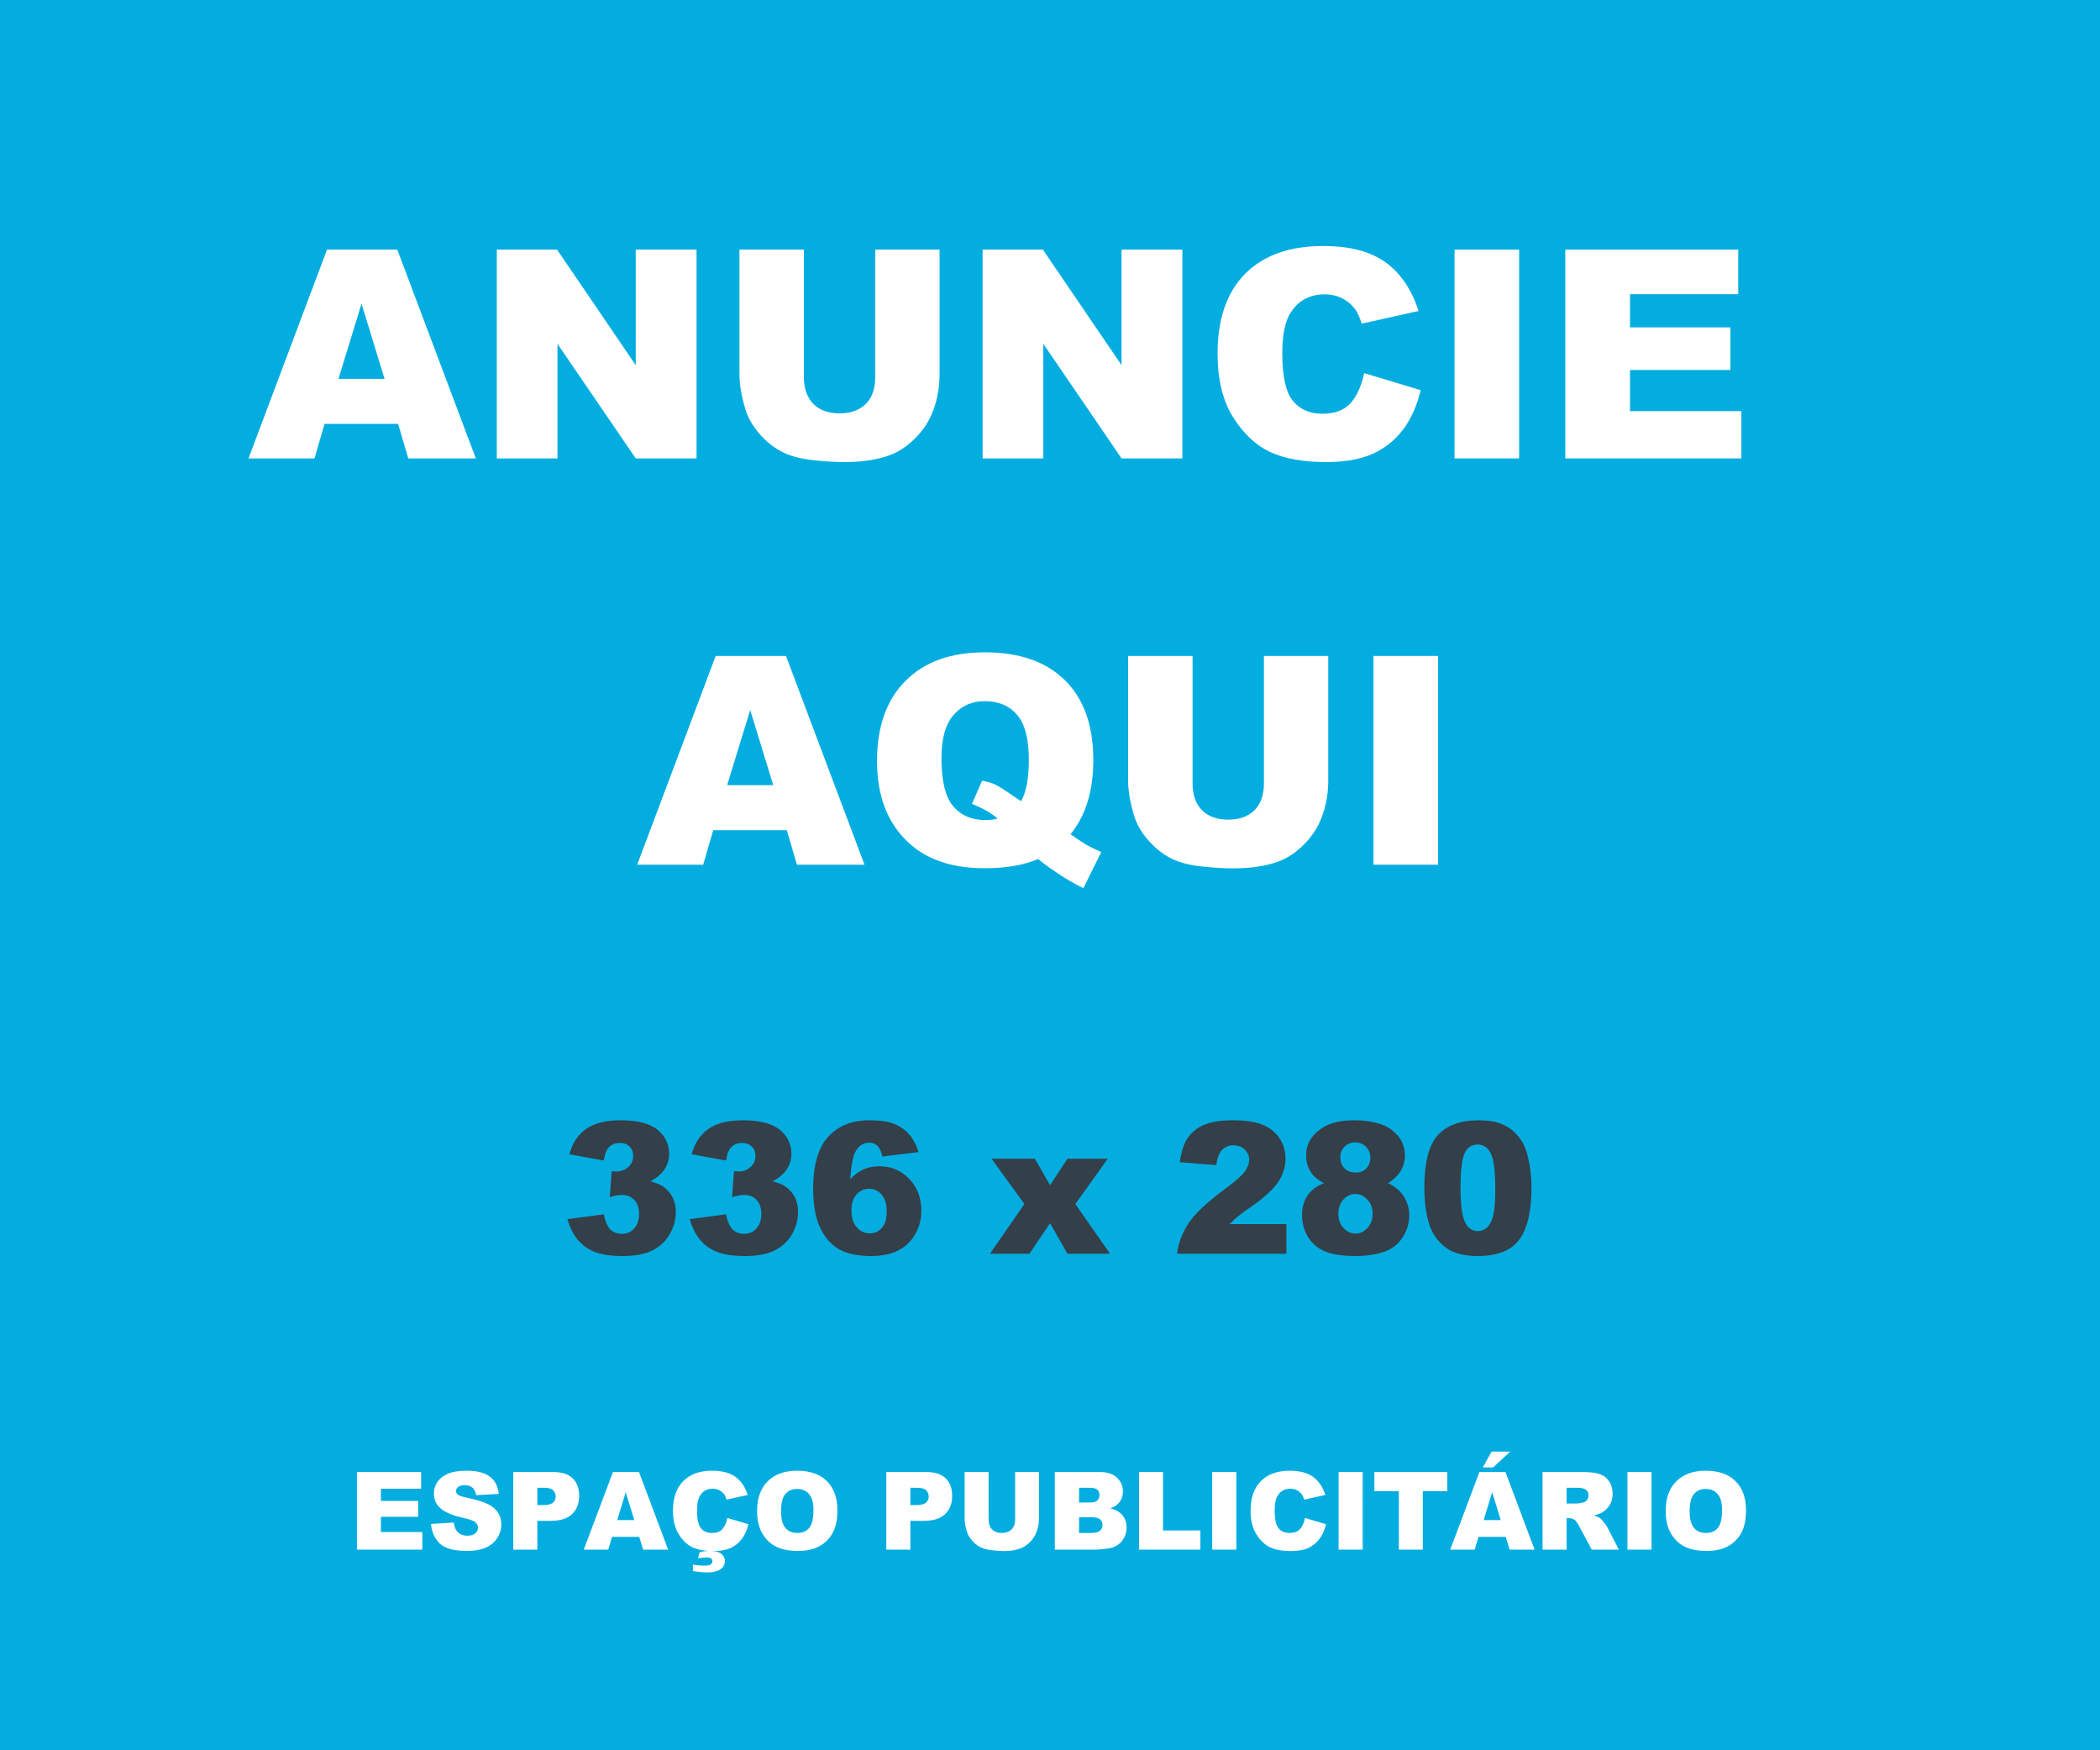 <svg xmlns="http://www.w3.org/2000/svg" xmlns:xlink="http://www.w3.org/1999/xlink" width="336" viewBox="0 0 252 210" height="280" preserveAspectRatio="xMidYMid meet"><defs><g></g></defs><rect x="-25.2" width="302.4" fill="#ffffff" y="-21" height="252" fill-opacity="1"></rect><rect x="-25.2" width="302.4" fill="#ffffff" y="-21" height="252" fill-opacity="1"></rect><rect x="-25.2" width="302.4" fill="#04ade0" y="-21" height="252" fill-opacity="1"></rect><g fill="#333f49" fill-opacity="1"><g transform="translate(67.313, 150.43)"><g><path d="M 5.141 -11.188 L 1.016 -11.938 C 1.359 -13.25 2.016 -14.254 2.984 -14.953 C 3.961 -15.66 5.348 -16.016 7.141 -16.016 C 9.203 -16.016 10.691 -15.629 11.609 -14.859 C 12.523 -14.098 12.984 -13.141 12.984 -11.984 C 12.984 -11.297 12.797 -10.676 12.422 -10.125 C 12.047 -9.57 11.484 -9.094 10.734 -8.688 C 11.336 -8.531 11.801 -8.352 12.125 -8.156 C 12.645 -7.832 13.051 -7.406 13.344 -6.875 C 13.633 -6.352 13.781 -5.727 13.781 -5 C 13.781 -4.082 13.539 -3.203 13.062 -2.359 C 12.582 -1.516 11.891 -0.863 10.984 -0.406 C 10.086 0.039 8.906 0.266 7.438 0.266 C 6 0.266 4.863 0.098 4.031 -0.234 C 3.207 -0.566 2.531 -1.055 2 -1.703 C 1.469 -2.359 1.062 -3.176 0.781 -4.156 L 5.141 -4.734 C 5.316 -3.859 5.582 -3.25 5.938 -2.906 C 6.301 -2.562 6.766 -2.391 7.328 -2.391 C 7.91 -2.391 8.395 -2.602 8.781 -3.031 C 9.176 -3.469 9.375 -4.047 9.375 -4.766 C 9.375 -5.492 9.188 -6.055 8.812 -6.453 C 8.438 -6.859 7.926 -7.062 7.281 -7.062 C 6.938 -7.062 6.461 -6.973 5.859 -6.797 L 6.094 -9.922 C 6.332 -9.891 6.52 -9.875 6.656 -9.875 C 7.227 -9.875 7.707 -10.055 8.094 -10.422 C 8.477 -10.785 8.672 -11.219 8.672 -11.719 C 8.672 -12.195 8.523 -12.578 8.234 -12.859 C 7.953 -13.148 7.562 -13.297 7.062 -13.297 C 6.539 -13.297 6.117 -13.141 5.797 -12.828 C 5.473 -12.516 5.254 -11.969 5.141 -11.188 Z M 5.141 -11.188 "></path></g></g></g><g fill="#333f49" fill-opacity="1"><g transform="translate(81.985, 150.43)"><g><path d="M 5.141 -11.188 L 1.016 -11.938 C 1.359 -13.25 2.016 -14.254 2.984 -14.953 C 3.961 -15.66 5.348 -16.016 7.141 -16.016 C 9.203 -16.016 10.691 -15.629 11.609 -14.859 C 12.523 -14.098 12.984 -13.141 12.984 -11.984 C 12.984 -11.297 12.797 -10.676 12.422 -10.125 C 12.047 -9.57 11.484 -9.094 10.734 -8.688 C 11.336 -8.531 11.801 -8.352 12.125 -8.156 C 12.645 -7.832 13.051 -7.406 13.344 -6.875 C 13.633 -6.352 13.781 -5.727 13.781 -5 C 13.781 -4.082 13.539 -3.203 13.062 -2.359 C 12.582 -1.516 11.891 -0.863 10.984 -0.406 C 10.086 0.039 8.906 0.266 7.438 0.266 C 6 0.266 4.863 0.098 4.031 -0.234 C 3.207 -0.566 2.531 -1.055 2 -1.703 C 1.469 -2.359 1.062 -3.176 0.781 -4.156 L 5.141 -4.734 C 5.316 -3.859 5.582 -3.25 5.938 -2.906 C 6.301 -2.562 6.766 -2.391 7.328 -2.391 C 7.91 -2.391 8.395 -2.602 8.781 -3.031 C 9.176 -3.469 9.375 -4.047 9.375 -4.766 C 9.375 -5.492 9.188 -6.055 8.812 -6.453 C 8.438 -6.859 7.926 -7.062 7.281 -7.062 C 6.938 -7.062 6.461 -6.973 5.859 -6.797 L 6.094 -9.922 C 6.332 -9.891 6.52 -9.875 6.656 -9.875 C 7.227 -9.875 7.707 -10.055 8.094 -10.422 C 8.477 -10.785 8.672 -11.219 8.672 -11.719 C 8.672 -12.195 8.523 -12.578 8.234 -12.859 C 7.953 -13.148 7.562 -13.297 7.062 -13.297 C 6.539 -13.297 6.117 -13.141 5.797 -12.828 C 5.473 -12.516 5.254 -11.969 5.141 -11.188 Z M 5.141 -11.188 "></path></g></g></g><g fill="#333f49" fill-opacity="1"><g transform="translate(96.656, 150.43)"><g><path d="M 13.562 -12.203 L 9.219 -11.672 C 9.102 -12.273 8.91 -12.703 8.641 -12.953 C 8.367 -13.203 8.039 -13.328 7.656 -13.328 C 6.938 -13.328 6.383 -12.969 6 -12.25 C 5.707 -11.738 5.492 -10.641 5.359 -8.953 C 5.879 -9.484 6.414 -9.875 6.969 -10.125 C 7.52 -10.375 8.16 -10.5 8.891 -10.5 C 10.285 -10.5 11.469 -10 12.438 -9 C 13.414 -8 13.906 -6.727 13.906 -5.188 C 13.906 -4.145 13.656 -3.191 13.156 -2.328 C 12.664 -1.473 11.984 -0.828 11.109 -0.391 C 10.242 0.047 9.16 0.266 7.859 0.266 C 6.273 0.266 5.004 0 4.047 -0.531 C 3.098 -1.07 2.336 -1.93 1.766 -3.109 C 1.203 -4.285 0.922 -5.844 0.922 -7.781 C 0.922 -10.625 1.52 -12.707 2.719 -14.031 C 3.914 -15.352 5.57 -16.016 7.688 -16.016 C 8.945 -16.016 9.938 -15.867 10.656 -15.578 C 11.383 -15.285 11.988 -14.859 12.469 -14.297 C 12.945 -13.742 13.312 -13.047 13.562 -12.203 Z M 5.516 -5.188 C 5.516 -4.332 5.727 -3.66 6.156 -3.172 C 6.582 -2.691 7.109 -2.453 7.734 -2.453 C 8.305 -2.453 8.785 -2.672 9.172 -3.109 C 9.555 -3.547 9.75 -4.203 9.75 -5.078 C 9.75 -5.961 9.547 -6.633 9.141 -7.094 C 8.742 -7.562 8.25 -7.797 7.656 -7.797 C 7.051 -7.797 6.539 -7.57 6.125 -7.125 C 5.719 -6.676 5.516 -6.031 5.516 -5.188 Z M 5.516 -5.188 "></path></g></g></g><g fill="#333f49" fill-opacity="1"><g transform="translate(111.327, 150.43)"><g></g></g></g><g fill="#333f49" fill-opacity="1"><g transform="translate(118.663, 150.43)"><g><path d="M 0.328 -11.406 L 5.516 -11.406 L 7.344 -8.234 L 9.438 -11.406 L 14.266 -11.406 L 10.375 -5.969 L 14.547 0 L 9.438 0 L 7.344 -3.672 L 4.859 0 L 0.125 0 L 4.266 -5.969 Z M 0.328 -11.406 "></path></g></g></g><g fill="#333f49" fill-opacity="1"><g transform="translate(133.334, 150.43)"><g></g></g></g><g fill="#333f49" fill-opacity="1"><g transform="translate(140.669, 150.43)"><g><path d="M 13.703 0 L 0.578 0 C 0.734 -1.289 1.191 -2.508 1.953 -3.656 C 2.711 -4.801 4.141 -6.148 6.234 -7.703 C 7.523 -8.648 8.348 -9.367 8.703 -9.859 C 9.055 -10.359 9.234 -10.832 9.234 -11.281 C 9.234 -11.758 9.055 -12.164 8.703 -12.5 C 8.348 -12.844 7.906 -13.016 7.375 -13.016 C 6.812 -13.016 6.352 -12.836 6 -12.484 C 5.645 -12.141 5.406 -11.523 5.281 -10.641 L 0.906 -10.984 C 1.07 -12.223 1.383 -13.188 1.844 -13.875 C 2.301 -14.562 2.945 -15.086 3.781 -15.453 C 4.613 -15.828 5.77 -16.016 7.25 -16.016 C 8.789 -16.016 9.988 -15.836 10.844 -15.484 C 11.695 -15.141 12.367 -14.602 12.859 -13.875 C 13.348 -13.145 13.594 -12.332 13.594 -11.438 C 13.594 -10.469 13.312 -9.547 12.75 -8.672 C 12.188 -7.805 11.164 -6.848 9.688 -5.797 C 8.812 -5.191 8.223 -4.766 7.922 -4.516 C 7.629 -4.273 7.281 -3.957 6.875 -3.562 L 13.703 -3.562 Z M 13.703 0 "></path></g></g></g><g fill="#333f49" fill-opacity="1"><g transform="translate(155.341, 150.43)"><g><path d="M 3.531 -8.469 C 2.844 -8.832 2.344 -9.238 2.031 -9.688 C 1.602 -10.301 1.391 -11.008 1.391 -11.812 C 1.391 -13.133 2.008 -14.211 3.25 -15.047 C 4.207 -15.691 5.484 -16.016 7.078 -16.016 C 9.18 -16.016 10.734 -15.613 11.734 -14.812 C 12.742 -14.008 13.25 -13 13.25 -11.781 C 13.25 -11.07 13.051 -10.41 12.656 -9.797 C 12.352 -9.336 11.879 -8.895 11.234 -8.469 C 12.086 -8.062 12.723 -7.52 13.141 -6.844 C 13.555 -6.164 13.766 -5.422 13.766 -4.609 C 13.766 -3.816 13.582 -3.078 13.219 -2.391 C 12.863 -1.711 12.422 -1.188 11.891 -0.812 C 11.367 -0.445 10.711 -0.176 9.922 0 C 9.141 0.176 8.305 0.266 7.422 0.266 C 5.754 0.266 4.477 0.07 3.594 -0.312 C 2.719 -0.707 2.051 -1.289 1.594 -2.062 C 1.133 -2.832 0.906 -3.688 0.906 -4.625 C 0.906 -5.551 1.117 -6.332 1.547 -6.969 C 1.973 -7.613 2.633 -8.113 3.531 -8.469 Z M 5.5 -11.562 C 5.5 -11.02 5.664 -10.582 6 -10.25 C 6.344 -9.914 6.801 -9.75 7.375 -9.75 C 7.875 -9.75 8.285 -9.91 8.609 -10.234 C 8.93 -10.566 9.094 -10.992 9.094 -11.516 C 9.094 -12.055 8.922 -12.5 8.578 -12.844 C 8.242 -13.188 7.816 -13.359 7.297 -13.359 C 6.766 -13.359 6.332 -13.191 6 -12.859 C 5.664 -12.523 5.5 -12.094 5.5 -11.562 Z M 5.266 -4.781 C 5.266 -4.082 5.473 -3.516 5.891 -3.078 C 6.316 -2.641 6.801 -2.422 7.344 -2.422 C 7.863 -2.422 8.332 -2.645 8.75 -3.094 C 9.164 -3.539 9.375 -4.109 9.375 -4.797 C 9.375 -5.484 9.164 -6.051 8.75 -6.5 C 8.332 -6.945 7.848 -7.172 7.297 -7.172 C 6.754 -7.172 6.281 -6.953 5.875 -6.516 C 5.469 -6.086 5.266 -5.508 5.266 -4.781 Z M 5.266 -4.781 "></path></g></g></g><g fill="#333f49" fill-opacity="1"><g transform="translate(170.012, 150.43)"><g><path d="M 0.906 -7.938 C 0.906 -10.926 1.441 -13.02 2.516 -14.219 C 3.598 -15.414 5.238 -16.016 7.438 -16.016 C 8.5 -16.016 9.367 -15.883 10.047 -15.625 C 10.734 -15.363 11.289 -15.02 11.719 -14.594 C 12.145 -14.176 12.484 -13.738 12.734 -13.281 C 12.984 -12.82 13.18 -12.285 13.328 -11.672 C 13.617 -10.492 13.766 -9.27 13.766 -8 C 13.766 -5.133 13.281 -3.039 12.312 -1.719 C 11.352 -0.395 9.691 0.266 7.328 0.266 C 6.004 0.266 4.93 0.055 4.109 -0.359 C 3.297 -0.785 2.629 -1.406 2.109 -2.219 C 1.723 -2.801 1.426 -3.594 1.219 -4.594 C 1.008 -5.602 0.906 -6.719 0.906 -7.938 Z M 5.25 -7.922 C 5.25 -5.922 5.426 -4.551 5.781 -3.812 C 6.133 -3.082 6.645 -2.719 7.312 -2.719 C 7.758 -2.719 8.145 -2.875 8.469 -3.188 C 8.789 -3.5 9.031 -3.988 9.188 -4.656 C 9.344 -5.332 9.422 -6.383 9.422 -7.812 C 9.422 -9.906 9.242 -11.312 8.891 -12.031 C 8.535 -12.75 8.004 -13.109 7.297 -13.109 C 6.566 -13.109 6.039 -12.738 5.719 -12 C 5.406 -11.27 5.25 -9.91 5.25 -7.922 Z M 5.25 -7.922 "></path></g></g></g><g fill="#ffffff" fill-opacity="1"><g transform="translate(29.789, 55)"><g><path d="M 17.984 -4.141 L 9.156 -4.141 L 7.953 0 L 0.031 0 L 9.453 -25.047 L 17.891 -25.047 L 27.312 0 L 19.203 0 Z M 16.359 -9.547 L 13.594 -18.562 L 10.828 -9.547 Z M 16.359 -9.547 "></path></g></g></g><g fill="#ffffff" fill-opacity="1"><g transform="translate(57.007, 55)"><g><path d="M 2.609 -25.047 L 9.844 -25.047 L 19.281 -11.188 L 19.281 -25.047 L 26.578 -25.047 L 26.578 0 L 19.281 0 L 9.891 -13.75 L 9.891 0 L 2.609 0 Z M 2.609 -25.047 "></path></g></g></g><g fill="#ffffff" fill-opacity="1"><g transform="translate(86.156, 55)"><g><path d="M 18.875 -25.047 L 26.594 -25.047 L 26.594 -10.125 C 26.594 -8.633 26.359 -7.234 25.891 -5.922 C 25.43 -4.609 24.707 -3.457 23.719 -2.469 C 22.738 -1.477 21.707 -0.785 20.625 -0.391 C 19.125 0.16 17.316 0.438 15.203 0.438 C 13.984 0.438 12.656 0.352 11.219 0.188 C 9.781 0.02 8.578 -0.316 7.609 -0.828 C 6.641 -1.336 5.754 -2.055 4.953 -2.984 C 4.148 -3.922 3.598 -4.883 3.297 -5.875 C 2.816 -7.469 2.578 -8.883 2.578 -10.125 L 2.578 -25.047 L 10.312 -25.047 L 10.312 -9.766 C 10.312 -8.391 10.688 -7.316 11.438 -6.547 C 12.195 -5.785 13.25 -5.406 14.594 -5.406 C 15.926 -5.406 16.973 -5.781 17.734 -6.531 C 18.492 -7.289 18.875 -8.367 18.875 -9.766 Z M 18.875 -25.047 "></path></g></g></g><g fill="#ffffff" fill-opacity="1"><g transform="translate(115.305, 55)"><g><path d="M 2.609 -25.047 L 9.844 -25.047 L 19.281 -11.188 L 19.281 -25.047 L 26.578 -25.047 L 26.578 0 L 19.281 0 L 9.891 -13.75 L 9.891 0 L 2.609 0 Z M 2.609 -25.047 "></path></g></g></g><g fill="#ffffff" fill-opacity="1"><g transform="translate(144.453, 55)"><g><path d="M 19.25 -10.234 L 26.031 -8.188 C 25.57 -6.281 24.852 -4.688 23.875 -3.406 C 22.895 -2.133 21.676 -1.176 20.219 -0.531 C 18.77 0.113 16.926 0.438 14.688 0.438 C 11.957 0.438 9.727 0.039 8 -0.75 C 6.281 -1.539 4.789 -2.93 3.531 -4.922 C 2.281 -6.91 1.656 -9.461 1.656 -12.578 C 1.656 -16.723 2.754 -19.91 4.953 -22.141 C 7.16 -24.367 10.285 -25.484 14.328 -25.484 C 17.484 -25.484 19.961 -24.844 21.766 -23.562 C 23.566 -22.289 24.906 -20.332 25.781 -17.688 L 18.953 -16.172 C 18.711 -16.93 18.461 -17.488 18.203 -17.844 C 17.766 -18.438 17.234 -18.891 16.609 -19.203 C 15.984 -19.523 15.285 -19.688 14.516 -19.688 C 12.754 -19.688 11.406 -18.977 10.469 -17.562 C 9.77 -16.52 9.422 -14.875 9.422 -12.625 C 9.422 -9.844 9.844 -7.938 10.688 -6.906 C 11.531 -5.875 12.711 -5.359 14.234 -5.359 C 15.711 -5.359 16.832 -5.773 17.594 -6.609 C 18.352 -7.441 18.906 -8.648 19.25 -10.234 Z M 19.25 -10.234 "></path></g></g></g><g fill="#ffffff" fill-opacity="1"><g transform="translate(171.671, 55)"><g><path d="M 2.875 -25.047 L 10.625 -25.047 L 10.625 0 L 2.875 0 Z M 2.875 -25.047 "></path></g></g></g><g fill="#ffffff" fill-opacity="1"><g transform="translate(185.289, 55)"><g><path d="M 2.547 -25.047 L 23.297 -25.047 L 23.297 -19.703 L 10.312 -19.703 L 10.312 -15.719 L 22.359 -15.719 L 22.359 -10.609 L 10.312 -10.609 L 10.312 -5.672 L 23.672 -5.672 L 23.672 0 L 2.547 0 Z M 2.547 -25.047 "></path></g></g></g><g fill="#ffffff" fill-opacity="1"><g transform="translate(76.43, 103.75)"><g><path d="M 17.984 -4.141 L 9.156 -4.141 L 7.953 0 L 0.031 0 L 9.453 -25.047 L 17.891 -25.047 L 27.312 0 L 19.203 0 Z M 16.359 -9.547 L 13.594 -18.562 L 10.828 -9.547 Z M 16.359 -9.547 "></path></g></g></g><g fill="#ffffff" fill-opacity="1"><g transform="translate(103.648, 103.75)"><g><path d="M 24.812 -3.656 C 25.781 -2.988 26.414 -2.566 26.719 -2.391 C 27.156 -2.141 27.75 -1.848 28.5 -1.516 L 26.359 2.812 C 25.273 2.289 24.203 1.664 23.141 0.938 C 22.078 0.219 21.336 -0.32 20.922 -0.688 C 19.211 0.051 17.07 0.422 14.5 0.422 C 10.688 0.422 7.68 -0.566 5.484 -2.547 C 2.891 -4.891 1.594 -8.188 1.594 -12.438 C 1.594 -16.562 2.727 -19.766 5 -22.047 C 7.27 -24.336 10.445 -25.484 14.531 -25.484 C 18.688 -25.484 21.895 -24.363 24.156 -22.125 C 26.414 -19.895 27.547 -16.703 27.547 -12.547 C 27.547 -8.836 26.633 -5.875 24.812 -3.656 Z M 18.891 -7.625 C 19.504 -8.727 19.812 -10.379 19.812 -12.578 C 19.812 -15.109 19.336 -16.914 18.391 -18 C 17.453 -19.082 16.16 -19.625 14.516 -19.625 C 12.973 -19.625 11.723 -19.066 10.766 -17.953 C 9.805 -16.848 9.328 -15.125 9.328 -12.781 C 9.328 -10.051 9.797 -8.129 10.734 -7.016 C 11.672 -5.91 12.953 -5.359 14.578 -5.359 C 15.098 -5.359 15.594 -5.41 16.062 -5.516 C 15.414 -6.141 14.391 -6.734 12.984 -7.297 L 14.203 -10.078 C 14.891 -9.953 15.422 -9.797 15.797 -9.609 C 16.18 -9.43 16.926 -8.957 18.031 -8.188 C 18.289 -8 18.578 -7.812 18.891 -7.625 Z M 18.891 -7.625 "></path></g></g></g><g fill="#ffffff" fill-opacity="1"><g transform="translate(132.796, 103.75)"><g><path d="M 18.875 -25.047 L 26.594 -25.047 L 26.594 -10.125 C 26.594 -8.633 26.359 -7.234 25.891 -5.922 C 25.43 -4.609 24.707 -3.457 23.719 -2.469 C 22.738 -1.477 21.707 -0.785 20.625 -0.391 C 19.125 0.16 17.316 0.438 15.203 0.438 C 13.984 0.438 12.656 0.352 11.219 0.188 C 9.781 0.02 8.578 -0.316 7.609 -0.828 C 6.641 -1.336 5.754 -2.055 4.953 -2.984 C 4.148 -3.922 3.598 -4.883 3.297 -5.875 C 2.816 -7.469 2.578 -8.883 2.578 -10.125 L 2.578 -25.047 L 10.312 -25.047 L 10.312 -9.766 C 10.312 -8.391 10.688 -7.316 11.438 -6.547 C 12.195 -5.785 13.25 -5.406 14.594 -5.406 C 15.926 -5.406 16.973 -5.781 17.734 -6.531 C 18.492 -7.289 18.875 -8.367 18.875 -9.766 Z M 18.875 -25.047 "></path></g></g></g><g fill="#ffffff" fill-opacity="1"><g transform="translate(161.945, 103.75)"><g><path d="M 2.875 -25.047 L 10.625 -25.047 L 10.625 0 L 2.875 0 Z M 2.875 -25.047 "></path></g></g></g><g fill="#ffffff" fill-opacity="1"><g transform="translate(41.882, 185.926)"><g><path d="M 0.953 -9.312 L 8.656 -9.312 L 8.656 -7.312 L 3.828 -7.312 L 3.828 -5.844 L 8.297 -5.844 L 8.297 -3.938 L 3.828 -3.938 L 3.828 -2.109 L 8.797 -2.109 L 8.797 0 L 0.953 0 Z M 0.953 -9.312 "></path></g></g></g><g fill="#ffffff" fill-opacity="1"><g transform="translate(51.267, 185.926)"><g><path d="M 0.453 -3.078 L 3.188 -3.25 C 3.25 -2.801 3.367 -2.461 3.547 -2.234 C 3.848 -1.859 4.27 -1.672 4.812 -1.672 C 5.227 -1.672 5.547 -1.766 5.766 -1.953 C 5.984 -2.148 6.094 -2.375 6.094 -2.625 C 6.094 -2.863 5.988 -3.082 5.781 -3.281 C 5.57 -3.469 5.082 -3.645 4.312 -3.812 C 3.051 -4.094 2.148 -4.469 1.609 -4.938 C 1.066 -5.414 0.797 -6.016 0.797 -6.734 C 0.797 -7.211 0.93 -7.664 1.203 -8.094 C 1.484 -8.52 1.898 -8.852 2.453 -9.094 C 3.016 -9.344 3.781 -9.469 4.75 -9.469 C 5.938 -9.469 6.844 -9.242 7.469 -8.797 C 8.094 -8.359 8.469 -7.656 8.594 -6.688 L 5.875 -6.531 C 5.801 -6.945 5.648 -7.25 5.422 -7.438 C 5.191 -7.633 4.875 -7.734 4.469 -7.734 C 4.133 -7.734 3.879 -7.66 3.703 -7.516 C 3.535 -7.379 3.453 -7.207 3.453 -7 C 3.453 -6.852 3.523 -6.723 3.672 -6.609 C 3.805 -6.484 4.129 -6.367 4.641 -6.266 C 5.891 -5.992 6.785 -5.719 7.328 -5.438 C 7.879 -5.156 8.273 -4.812 8.516 -4.406 C 8.766 -4 8.891 -3.539 8.891 -3.031 C 8.891 -2.438 8.723 -1.883 8.391 -1.375 C 8.066 -0.875 7.609 -0.492 7.016 -0.234 C 6.422 0.023 5.676 0.156 4.781 0.156 C 3.195 0.156 2.098 -0.145 1.484 -0.75 C 0.879 -1.363 0.535 -2.141 0.453 -3.078 Z M 0.453 -3.078 "></path></g></g></g><g fill="#ffffff" fill-opacity="1"><g transform="translate(60.653, 185.926)"><g><path d="M 0.938 -9.312 L 5.719 -9.312 C 6.758 -9.312 7.539 -9.062 8.062 -8.562 C 8.582 -8.07 8.844 -7.367 8.844 -6.453 C 8.844 -5.516 8.555 -4.781 7.984 -4.25 C 7.422 -3.719 6.562 -3.453 5.406 -3.453 L 3.828 -3.453 L 3.828 0 L 0.938 0 Z M 3.828 -5.344 L 4.531 -5.344 C 5.082 -5.344 5.469 -5.438 5.688 -5.625 C 5.914 -5.82 6.031 -6.066 6.031 -6.359 C 6.031 -6.66 5.93 -6.91 5.734 -7.109 C 5.547 -7.316 5.18 -7.422 4.641 -7.422 L 3.828 -7.422 Z M 3.828 -5.344 "></path></g></g></g><g fill="#ffffff" fill-opacity="1"><g transform="translate(70.038, 185.926)"><g><path d="M 6.672 -1.531 L 3.406 -1.531 L 2.953 0 L 0.016 0 L 3.516 -9.312 L 6.641 -9.312 L 10.141 0 L 7.141 0 Z M 6.078 -3.547 L 5.047 -6.891 L 4.031 -3.547 Z M 6.078 -3.547 "></path></g></g></g><g fill="#ffffff" fill-opacity="1"><g transform="translate(80.147, 185.926)"><g><path d="M 7.141 -3.797 L 9.672 -3.047 C 9.492 -2.336 9.223 -1.742 8.859 -1.266 C 8.504 -0.797 8.055 -0.438 7.516 -0.188 C 6.973 0.051 6.285 0.172 5.453 0.172 C 4.441 0.172 3.613 0.023 2.969 -0.266 C 2.332 -0.566 1.781 -1.086 1.312 -1.828 C 0.844 -2.566 0.609 -3.516 0.609 -4.672 C 0.609 -6.211 1.02 -7.395 1.844 -8.219 C 2.664 -9.051 3.82 -9.469 5.312 -9.469 C 6.488 -9.469 7.41 -9.227 8.078 -8.75 C 8.754 -8.281 9.254 -7.551 9.578 -6.562 L 7.047 -6 C 6.953 -6.289 6.859 -6.5 6.766 -6.625 C 6.598 -6.844 6.398 -7.008 6.172 -7.125 C 5.941 -7.25 5.68 -7.312 5.391 -7.312 C 4.734 -7.312 4.234 -7.051 3.891 -6.531 C 3.629 -6.133 3.5 -5.52 3.5 -4.688 C 3.5 -3.656 3.656 -2.945 3.969 -2.562 C 4.281 -2.188 4.719 -2 5.281 -2 C 5.832 -2 6.25 -2.148 6.531 -2.453 C 6.812 -2.766 7.016 -3.211 7.141 -3.797 Z M 3.625 1.047 L 3.812 0.297 C 4.219 0.203 4.594 0.156 4.938 0.156 C 5.656 0.156 6.148 0.273 6.422 0.516 C 6.703 0.766 6.844 1.055 6.844 1.391 C 6.844 1.586 6.781 1.797 6.656 2.016 C 6.531 2.234 6.305 2.406 5.984 2.531 C 5.66 2.664 5.234 2.734 4.703 2.734 C 4.223 2.734 3.656 2.68 3 2.578 L 3 1.797 C 3.445 1.879 3.914 1.922 4.406 1.922 C 4.77 1.922 5.016 1.867 5.141 1.766 C 5.273 1.672 5.344 1.547 5.344 1.391 C 5.344 1.266 5.289 1.156 5.188 1.062 C 5.082 0.977 4.914 0.938 4.688 0.938 C 4.383 0.938 4.031 0.973 3.625 1.047 Z M 3.625 1.047 "></path></g></g></g><g fill="#ffffff" fill-opacity="1"><g transform="translate(90.256, 185.926)"><g><path d="M 0.594 -4.641 C 0.594 -6.16 1.016 -7.344 1.859 -8.188 C 2.703 -9.039 3.879 -9.469 5.391 -9.469 C 6.941 -9.469 8.133 -9.051 8.969 -8.219 C 9.812 -7.383 10.234 -6.219 10.234 -4.719 C 10.234 -3.633 10.051 -2.742 9.688 -2.047 C 9.32 -1.348 8.789 -0.805 8.094 -0.422 C 7.406 -0.035 6.547 0.156 5.516 0.156 C 4.461 0.156 3.594 -0.008 2.906 -0.344 C 2.219 -0.676 1.66 -1.203 1.234 -1.922 C 0.805 -2.648 0.594 -3.555 0.594 -4.641 Z M 3.469 -4.641 C 3.469 -3.691 3.641 -3.016 3.984 -2.609 C 4.336 -2.203 4.816 -2 5.422 -2 C 6.035 -2 6.508 -2.195 6.844 -2.594 C 7.188 -3 7.359 -3.723 7.359 -4.766 C 7.359 -5.641 7.18 -6.273 6.828 -6.672 C 6.473 -7.078 5.992 -7.281 5.391 -7.281 C 4.805 -7.281 4.336 -7.078 3.984 -6.672 C 3.641 -6.266 3.469 -5.586 3.469 -4.641 Z M 3.469 -4.641 "></path></g></g></g><g fill="#ffffff" fill-opacity="1"><g transform="translate(101.081, 185.926)"><g></g></g></g><g fill="#ffffff" fill-opacity="1"><g transform="translate(105.416, 185.926)"><g><path d="M 0.938 -9.312 L 5.719 -9.312 C 6.758 -9.312 7.539 -9.062 8.062 -8.562 C 8.582 -8.07 8.844 -7.367 8.844 -6.453 C 8.844 -5.516 8.555 -4.781 7.984 -4.25 C 7.422 -3.719 6.562 -3.453 5.406 -3.453 L 3.828 -3.453 L 3.828 0 L 0.938 0 Z M 3.828 -5.344 L 4.531 -5.344 C 5.082 -5.344 5.469 -5.438 5.688 -5.625 C 5.914 -5.82 6.031 -6.066 6.031 -6.359 C 6.031 -6.66 5.93 -6.91 5.734 -7.109 C 5.547 -7.316 5.18 -7.422 4.641 -7.422 L 3.828 -7.422 Z M 3.828 -5.344 "></path></g></g></g><g fill="#ffffff" fill-opacity="1"><g transform="translate(114.801, 185.926)"><g><path d="M 7.016 -9.312 L 9.875 -9.312 L 9.875 -3.766 C 9.875 -3.211 9.785 -2.691 9.609 -2.203 C 9.441 -1.711 9.176 -1.285 8.812 -0.922 C 8.445 -0.555 8.062 -0.297 7.656 -0.141 C 7.102 0.066 6.438 0.172 5.656 0.172 C 5.195 0.172 4.695 0.133 4.156 0.062 C 3.625 0 3.176 -0.125 2.812 -0.312 C 2.457 -0.5 2.129 -0.766 1.828 -1.109 C 1.535 -1.453 1.332 -1.812 1.219 -2.188 C 1.039 -2.781 0.953 -3.305 0.953 -3.766 L 0.953 -9.312 L 3.828 -9.312 L 3.828 -3.625 C 3.828 -3.113 3.969 -2.711 4.25 -2.422 C 4.531 -2.141 4.922 -2 5.422 -2 C 5.91 -2 6.297 -2.141 6.578 -2.422 C 6.867 -2.703 7.016 -3.102 7.016 -3.625 Z M 7.016 -9.312 "></path></g></g></g><g fill="#ffffff" fill-opacity="1"><g transform="translate(125.627, 185.926)"><g><path d="M 0.953 -9.312 L 6.344 -9.312 C 7.238 -9.312 7.926 -9.086 8.406 -8.641 C 8.883 -8.191 9.125 -7.641 9.125 -6.984 C 9.125 -6.43 8.953 -5.961 8.609 -5.578 C 8.379 -5.316 8.047 -5.109 7.609 -4.953 C 8.273 -4.785 8.766 -4.504 9.078 -4.109 C 9.398 -3.723 9.562 -3.234 9.562 -2.641 C 9.562 -2.16 9.445 -1.727 9.219 -1.344 C 9 -0.957 8.691 -0.656 8.297 -0.438 C 8.055 -0.289 7.695 -0.188 7.219 -0.125 C 6.562 -0.039 6.129 0 5.922 0 L 0.953 0 Z M 3.859 -5.656 L 5.109 -5.656 C 5.555 -5.656 5.867 -5.734 6.047 -5.891 C 6.223 -6.047 6.312 -6.27 6.312 -6.562 C 6.312 -6.832 6.223 -7.039 6.047 -7.188 C 5.867 -7.344 5.562 -7.422 5.125 -7.422 L 3.859 -7.422 Z M 3.859 -2 L 5.328 -2 C 5.816 -2 6.16 -2.086 6.359 -2.266 C 6.566 -2.441 6.672 -2.676 6.672 -2.969 C 6.672 -3.25 6.57 -3.473 6.375 -3.641 C 6.176 -3.805 5.82 -3.891 5.312 -3.891 L 3.859 -3.891 Z M 3.859 -2 "></path></g></g></g><g fill="#ffffff" fill-opacity="1"><g transform="translate(135.736, 185.926)"><g><path d="M 0.953 -9.312 L 3.828 -9.312 L 3.828 -2.297 L 8.312 -2.297 L 8.312 0 L 0.953 0 Z M 0.953 -9.312 "></path></g></g></g><g fill="#ffffff" fill-opacity="1"><g transform="translate(144.404, 185.926)"><g><path d="M 1.062 -9.312 L 3.953 -9.312 L 3.953 0 L 1.062 0 Z M 1.062 -9.312 "></path></g></g></g><g fill="#ffffff" fill-opacity="1"><g transform="translate(149.461, 185.926)"><g><path d="M 7.141 -3.797 L 9.672 -3.047 C 9.492 -2.336 9.223 -1.742 8.859 -1.266 C 8.504 -0.797 8.055 -0.438 7.516 -0.188 C 6.973 0.051 6.285 0.172 5.453 0.172 C 4.441 0.172 3.613 0.023 2.969 -0.266 C 2.332 -0.566 1.781 -1.086 1.312 -1.828 C 0.844 -2.566 0.609 -3.516 0.609 -4.672 C 0.609 -6.211 1.02 -7.395 1.844 -8.219 C 2.664 -9.051 3.82 -9.469 5.312 -9.469 C 6.488 -9.469 7.41 -9.227 8.078 -8.75 C 8.754 -8.281 9.254 -7.551 9.578 -6.562 L 7.047 -6 C 6.953 -6.289 6.859 -6.5 6.766 -6.625 C 6.598 -6.844 6.398 -7.008 6.172 -7.125 C 5.941 -7.25 5.68 -7.312 5.391 -7.312 C 4.734 -7.312 4.234 -7.051 3.891 -6.531 C 3.629 -6.133 3.5 -5.52 3.5 -4.688 C 3.5 -3.656 3.656 -2.945 3.969 -2.562 C 4.281 -2.188 4.719 -2 5.281 -2 C 5.832 -2 6.25 -2.148 6.531 -2.453 C 6.812 -2.766 7.016 -3.211 7.141 -3.797 Z M 7.141 -3.797 "></path></g></g></g><g fill="#ffffff" fill-opacity="1"><g transform="translate(159.57, 185.926)"><g><path d="M 1.062 -9.312 L 3.953 -9.312 L 3.953 0 L 1.062 0 Z M 1.062 -9.312 "></path></g></g></g><g fill="#ffffff" fill-opacity="1"><g transform="translate(164.628, 185.926)"><g><path d="M 0.297 -9.312 L 9.047 -9.312 L 9.047 -7.016 L 6.109 -7.016 L 6.109 0 L 3.234 0 L 3.234 -7.016 L 0.297 -7.016 Z M 0.297 -9.312 "></path></g></g></g><g fill="#ffffff" fill-opacity="1"><g transform="translate(174.013, 185.926)"><g><path d="M 6.672 -1.531 L 3.406 -1.531 L 2.953 0 L 0.016 0 L 3.516 -9.312 L 6.641 -9.312 L 10.141 0 L 7.141 0 Z M 6.078 -3.547 L 5.047 -6.891 L 4.031 -3.547 Z M 4.984 -11.766 L 7.219 -11.766 L 5.156 -9.859 L 3.922 -9.859 Z M 4.984 -11.766 "></path></g></g></g><g fill="#ffffff" fill-opacity="1"><g transform="translate(184.122, 185.926)"><g><path d="M 0.984 0 L 0.984 -9.312 L 5.781 -9.312 C 6.664 -9.312 7.344 -9.234 7.812 -9.078 C 8.289 -8.922 8.672 -8.633 8.953 -8.219 C 9.242 -7.812 9.391 -7.312 9.391 -6.719 C 9.391 -6.207 9.281 -5.766 9.062 -5.391 C 8.844 -5.016 8.539 -4.707 8.156 -4.469 C 7.906 -4.32 7.566 -4.203 7.141 -4.109 C 7.484 -3.992 7.734 -3.879 7.891 -3.766 C 7.992 -3.691 8.145 -3.531 8.344 -3.281 C 8.551 -3.031 8.688 -2.836 8.75 -2.703 L 10.141 0 L 6.891 0 L 5.359 -2.844 C 5.16 -3.207 4.988 -3.445 4.844 -3.562 C 4.633 -3.707 4.395 -3.781 4.125 -3.781 L 3.875 -3.781 L 3.875 0 Z M 3.875 -5.531 L 5.094 -5.531 C 5.219 -5.531 5.473 -5.57 5.859 -5.656 C 6.047 -5.695 6.195 -5.797 6.312 -5.953 C 6.438 -6.109 6.5 -6.289 6.5 -6.5 C 6.5 -6.789 6.398 -7.016 6.203 -7.172 C 6.016 -7.336 5.66 -7.422 5.141 -7.422 L 3.875 -7.422 Z M 3.875 -5.531 "></path></g></g></g><g fill="#ffffff" fill-opacity="1"><g transform="translate(194.231, 185.926)"><g><path d="M 1.062 -9.312 L 3.953 -9.312 L 3.953 0 L 1.062 0 Z M 1.062 -9.312 "></path></g></g></g><g fill="#ffffff" fill-opacity="1"><g transform="translate(199.288, 185.926)"><g><path d="M 0.594 -4.641 C 0.594 -6.16 1.016 -7.344 1.859 -8.188 C 2.703 -9.039 3.879 -9.469 5.391 -9.469 C 6.941 -9.469 8.133 -9.051 8.969 -8.219 C 9.812 -7.383 10.234 -6.219 10.234 -4.719 C 10.234 -3.633 10.051 -2.742 9.688 -2.047 C 9.32 -1.348 8.789 -0.805 8.094 -0.422 C 7.406 -0.035 6.547 0.156 5.516 0.156 C 4.461 0.156 3.594 -0.008 2.906 -0.344 C 2.219 -0.676 1.66 -1.203 1.234 -1.922 C 0.805 -2.648 0.594 -3.555 0.594 -4.641 Z M 3.469 -4.641 C 3.469 -3.691 3.641 -3.016 3.984 -2.609 C 4.336 -2.203 4.816 -2 5.422 -2 C 6.035 -2 6.508 -2.195 6.844 -2.594 C 7.188 -3 7.359 -3.723 7.359 -4.766 C 7.359 -5.641 7.18 -6.273 6.828 -6.672 C 6.473 -7.078 5.992 -7.281 5.391 -7.281 C 4.805 -7.281 4.336 -7.078 3.984 -6.672 C 3.641 -6.266 3.469 -5.586 3.469 -4.641 Z M 3.469 -4.641 "></path></g></g></g></svg>
